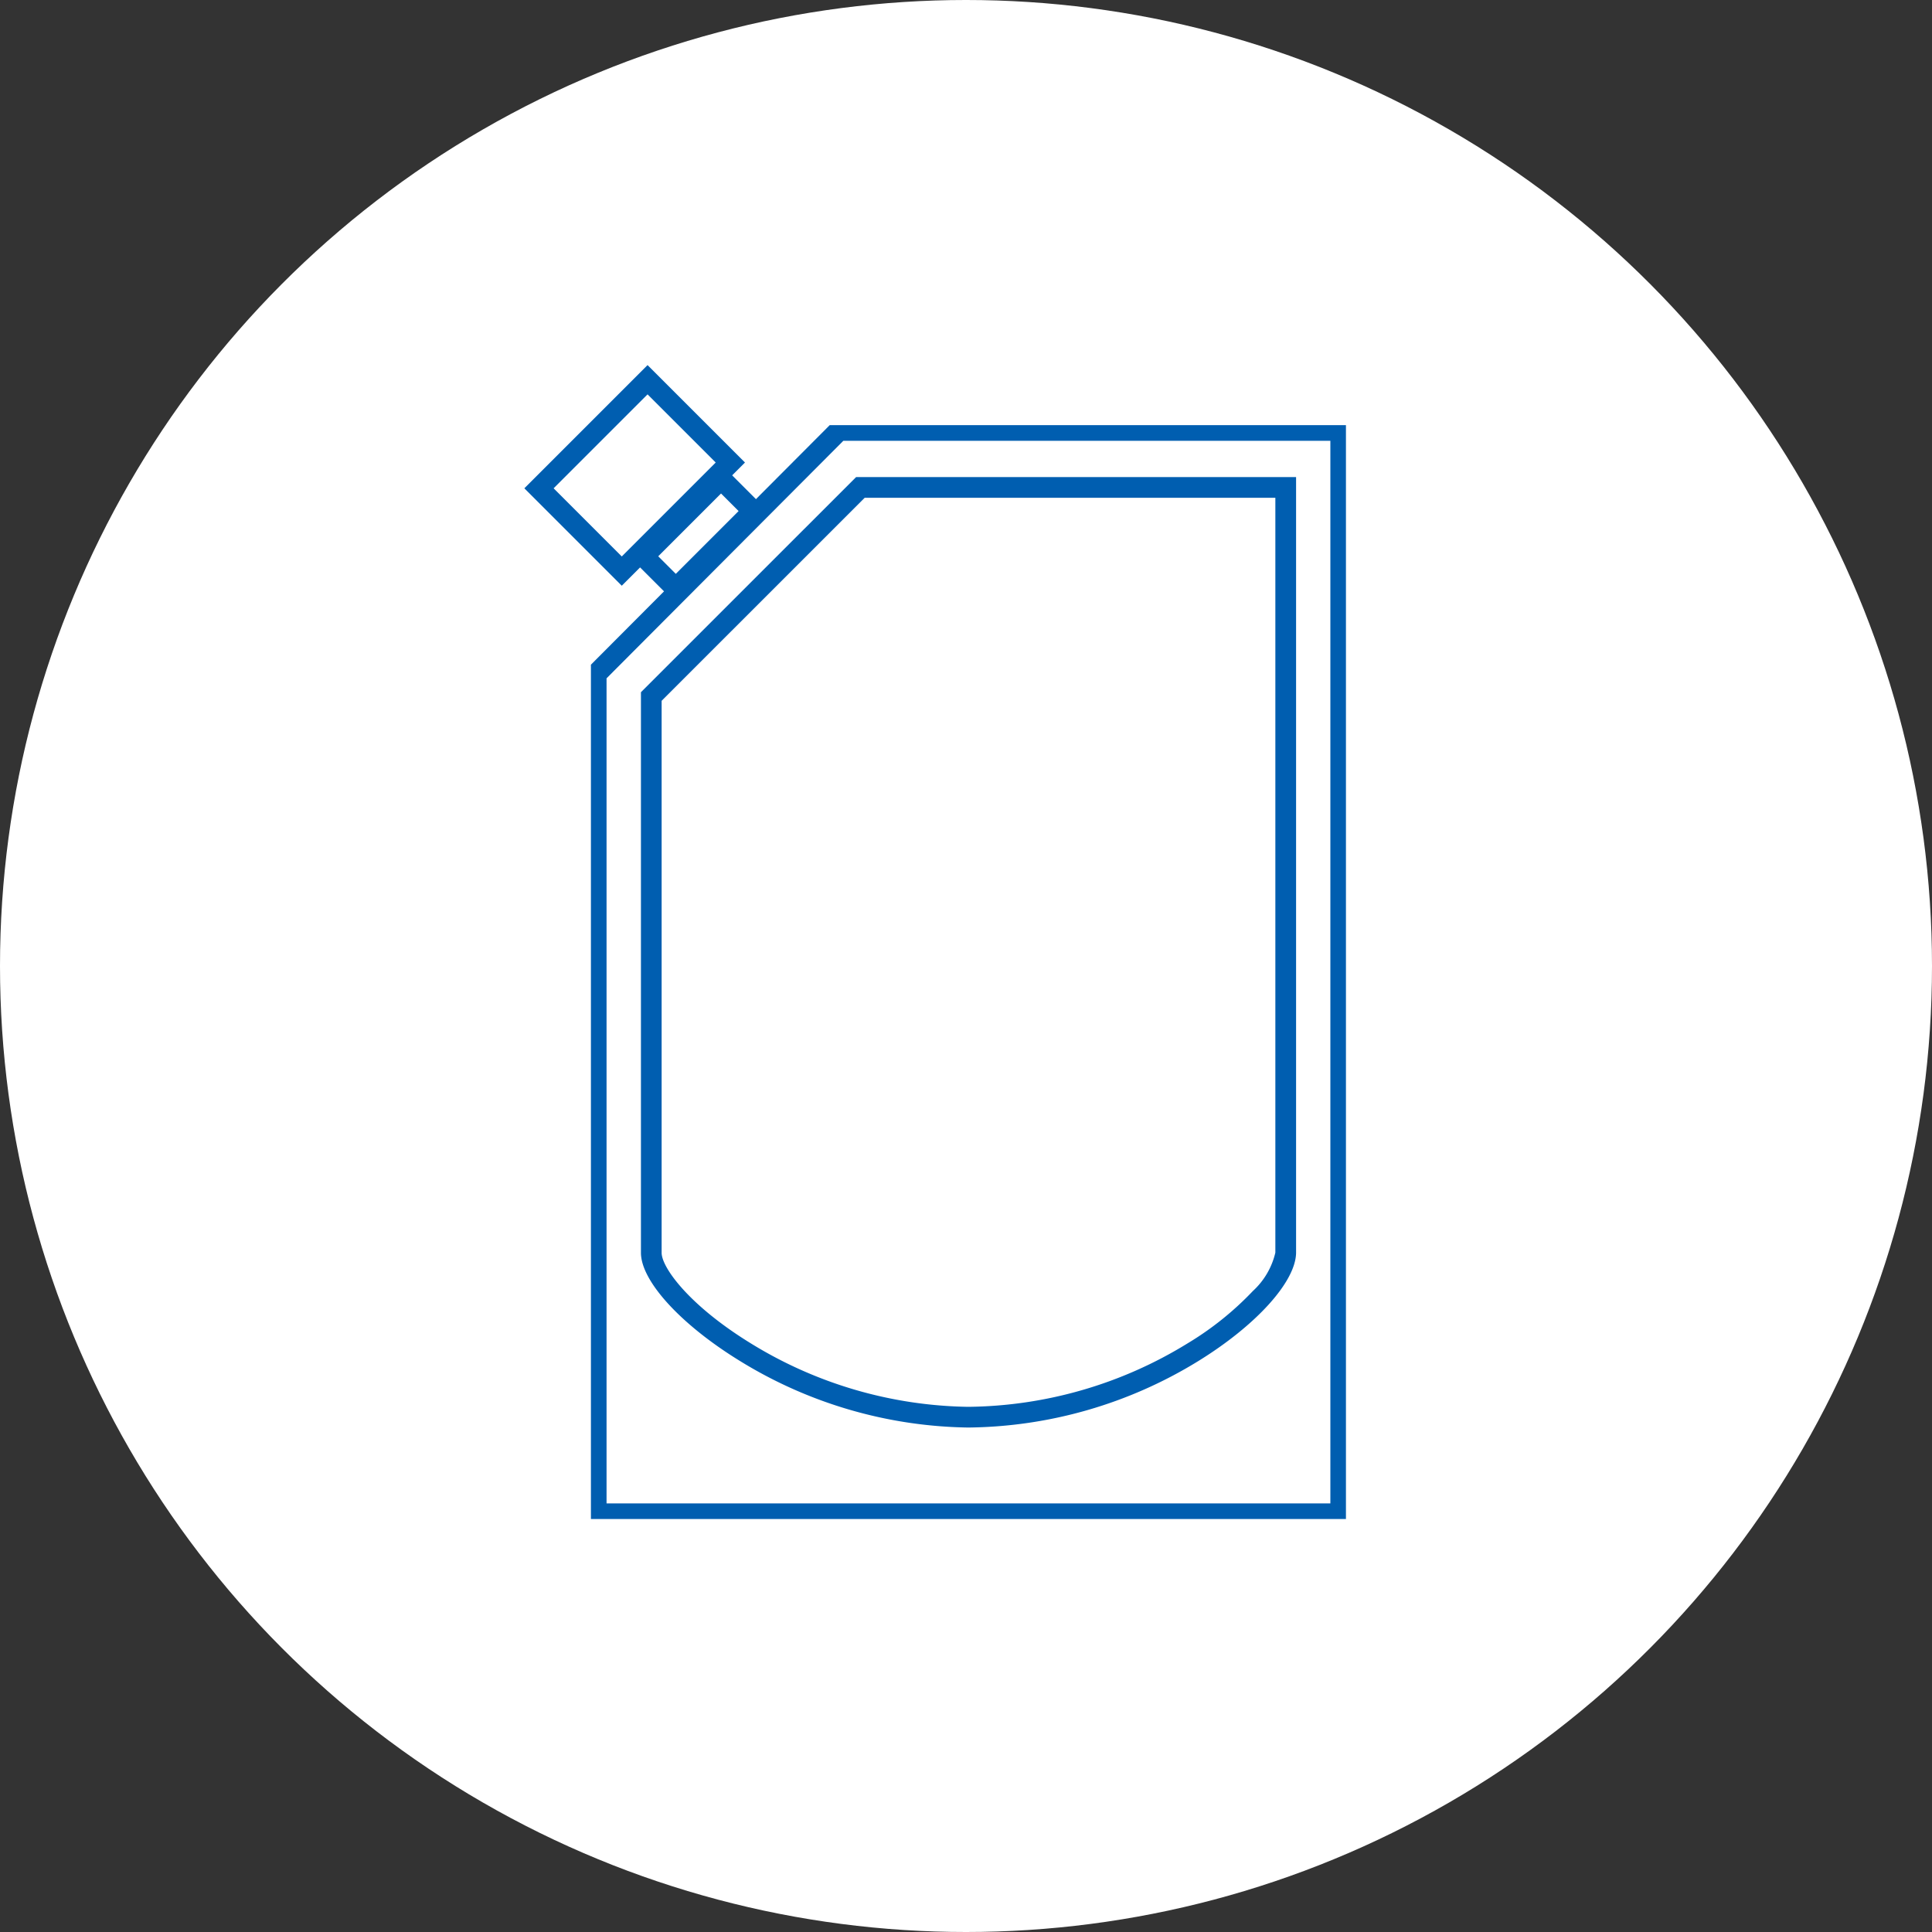 <svg xmlns="http://www.w3.org/2000/svg" xmlns:xlink="http://www.w3.org/1999/xlink" width="140" height="140" viewBox="0 0 140 140"><rect x="0" y="0" width="140" height="140" fill="#333333" stroke="none"/><defs><clipPath id="a"><rect width="54.712" height="79.265" fill="none" stroke="#005eb0" stroke-width="1.5"/></clipPath></defs><g transform="translate(-800 -13631)"><circle cx="70" cy="70" r="70" transform="translate(800 13631)" fill="#fff"/><g transform="translate(842.82 13661.809)"><g clip-path="url(#a)"><path d="M17.786-.25H55.2v80H-.25V17.842ZM53.7,1.25H18.408L1.25,18.462V78.249H53.7Z" transform="translate(-0.117 -0.117)" fill="#005eb0"/></g><path d="M-.75-.75H8.685v4.8H-.75ZM7.185.75H.75v1.8H7.185Z" transform="translate(3.818 9.502) rotate(-45)" fill="#005eb0"/><g clip-path="url(#a)"><path d="M27.665,73.008a32.349,32.349,0,0,1-16.572-4.846c-4.269-2.63-7.137-5.773-7.137-7.821V19.725L19.548,4.135H51.43V60.354c-.036,2.1-2.887,5.249-7.094,7.843A32.379,32.379,0,0,1,27.665,73.008ZM5.455,20.347V60.341c0,1.074,1.993,3.814,6.424,6.544a30.827,30.827,0,0,0,15.786,4.623,30.857,30.857,0,0,0,15.883-4.587A22.464,22.464,0,0,0,48.3,63.115a5.454,5.454,0,0,0,1.628-2.781V5.635H20.17Z" transform="translate(-0.331 -0.373)" fill="#005eb0"/></g><path d="M-.75-.75H11.878V9.235H-.75ZM10.378.75H.75V7.735h9.628Z" transform="matrix(0.707, -0.707, 0.707, 0.707, -3.763, 4.575)" fill="#005eb0"/></g></g></svg>